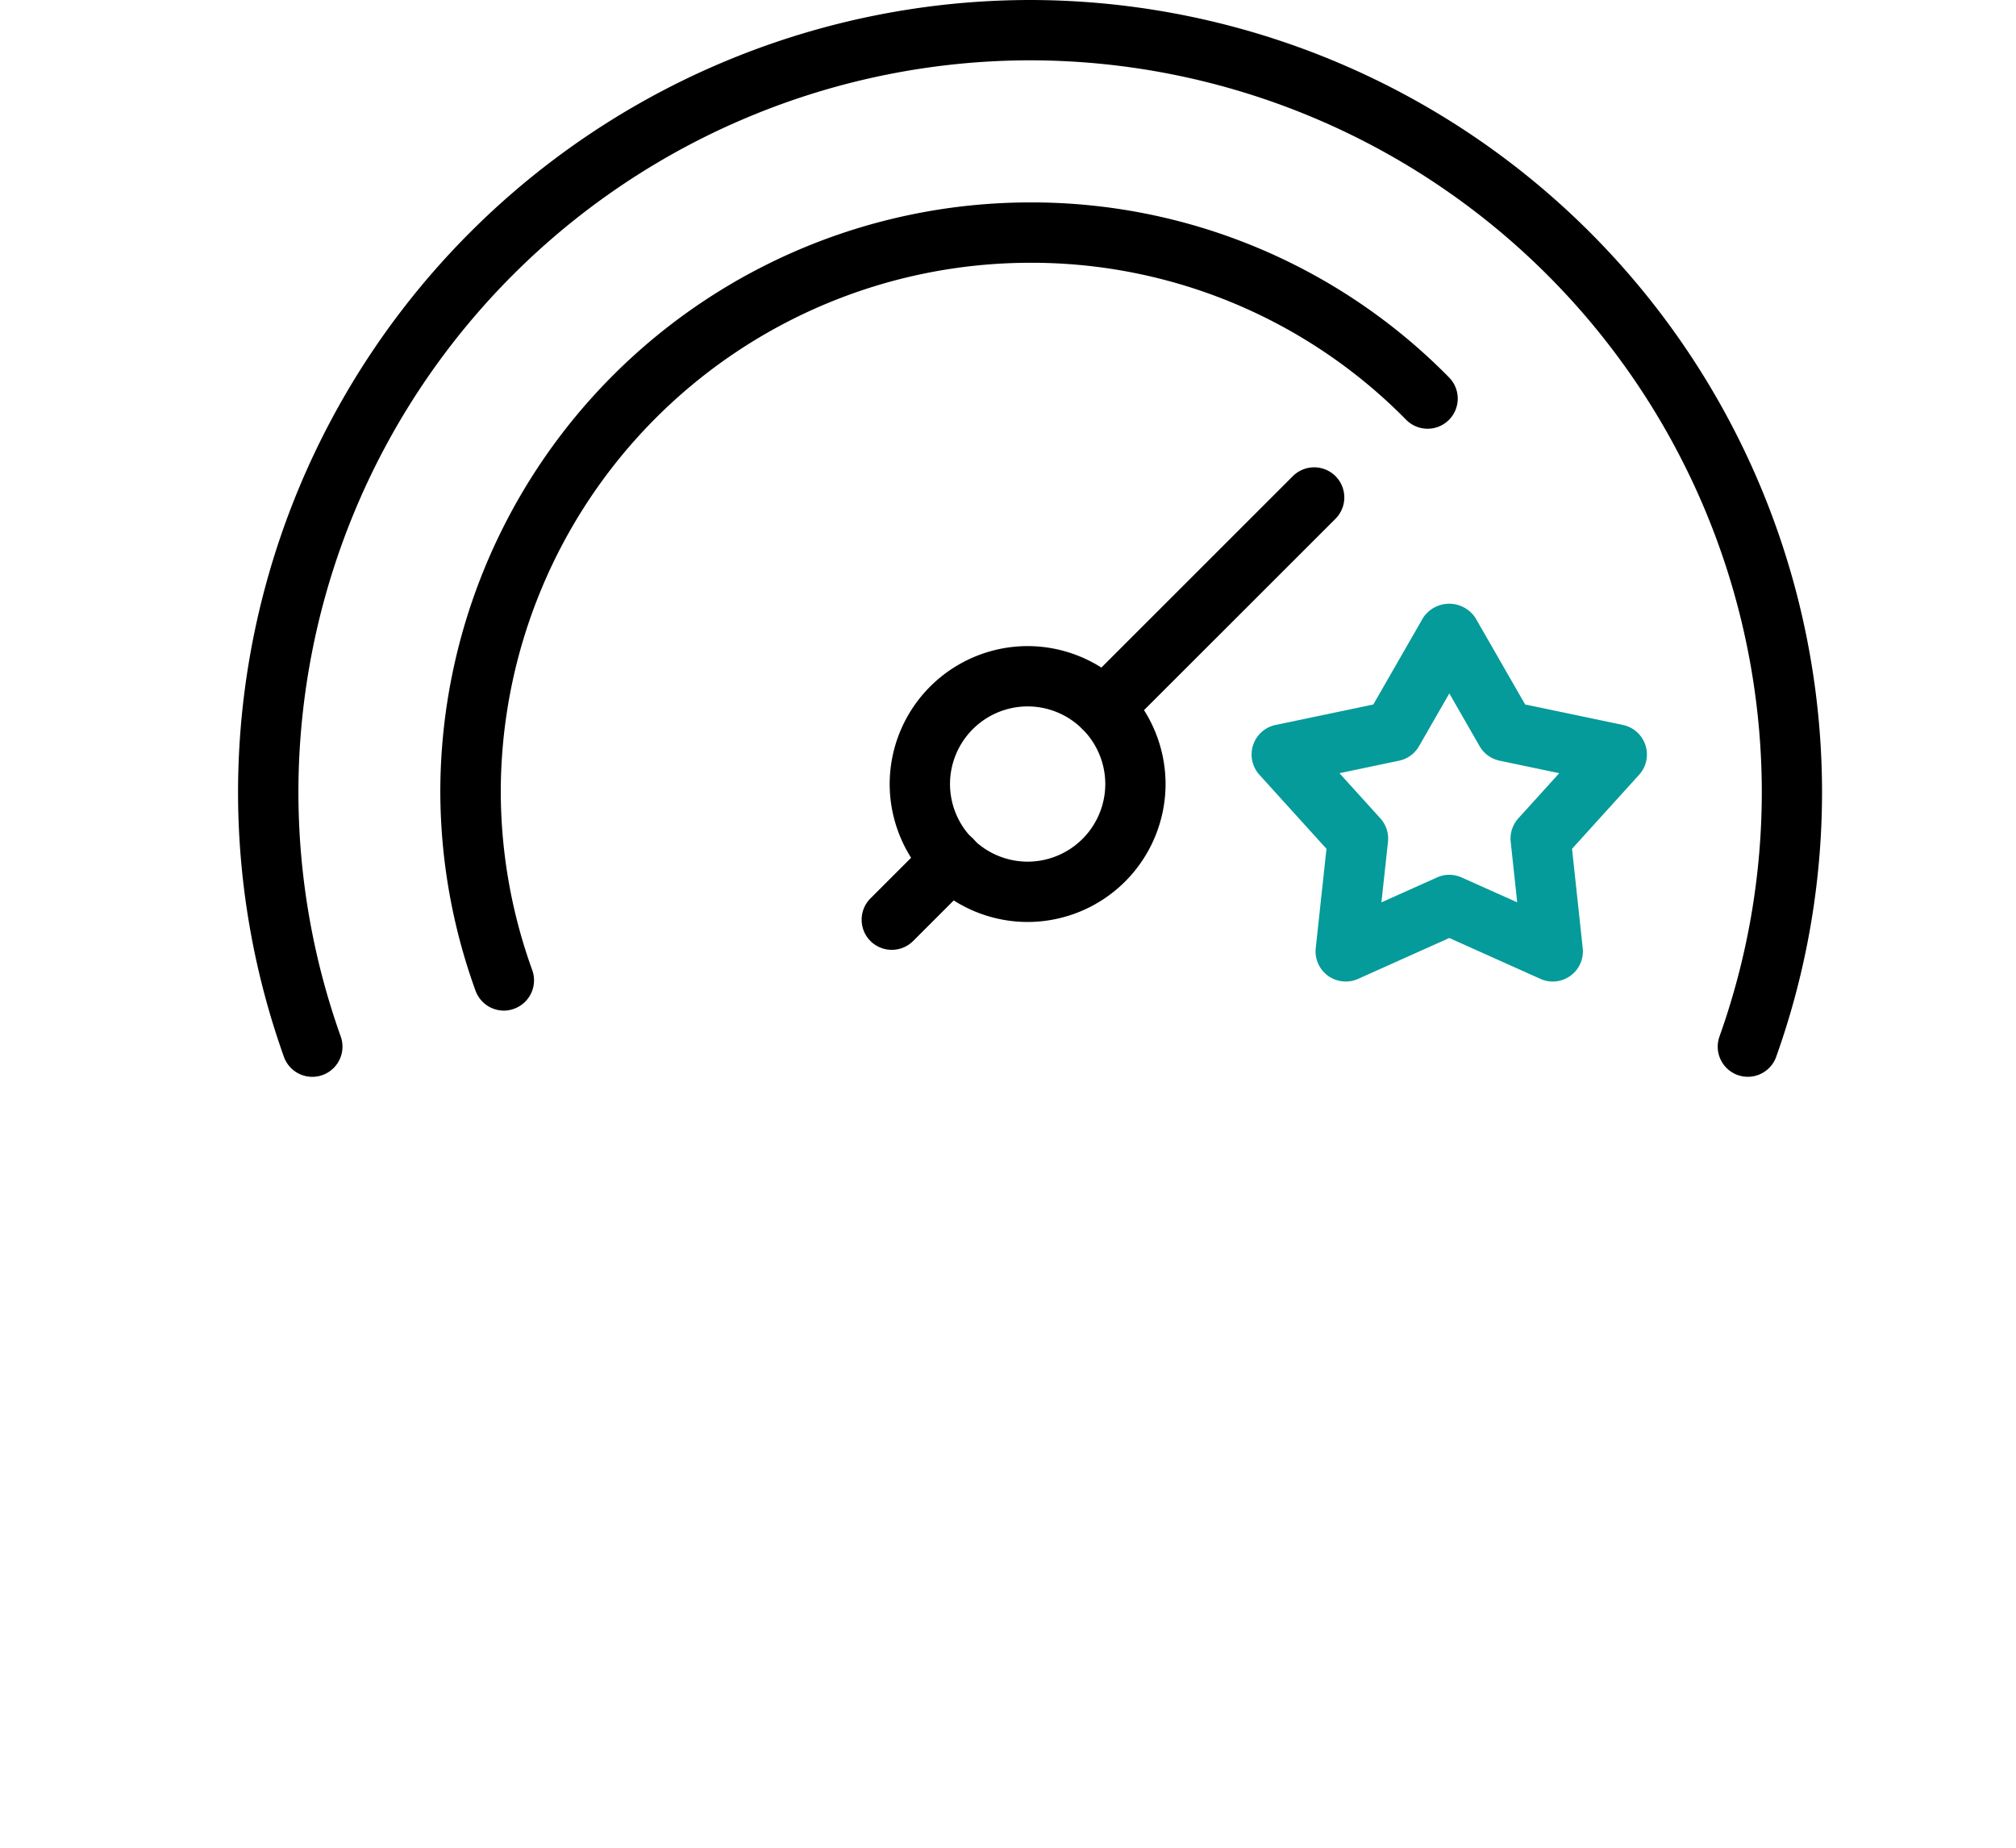 <svg xmlns="http://www.w3.org/2000/svg" width="36px" height="33px" viewBox="0 0 35 42" focusable="false" role="img" aria-hidden="false" id="speedometer" stroke="none" class="css-48y3p0"><g class="css-mdz2fl"><path d="M6.044 22.972a.687.687 0 01-.646-.454 13.353 13.353 0 01-.8-4.517 13.411 13.411 0 0113.4-13.4 13.3 13.3 0 019.525 3.977.685.685 0 01-.005.969.685.685 0 01-.969-.005 11.94 11.94 0 00-8.551-3.569A12.039 12.039 0 005.972 17.998a11.991 11.991 0 00.716 4.055.687.687 0 01-.414.877.689.689 0 01-.23.042z" class="css-1yivqrr"></path><path d="M19.678 16.772a.686.686 0 01-.485-.2.685.685 0 010-.969l4.781-4.78a.686.686 0 01.969 0 .686.686 0 010 .969l-4.781 4.779a.683.683 0 01-.484.201zM14.859 21.59a.685.685 0 01-.485-.2.686.686 0 010-.969l1.361-1.36a.685.685 0 01.969 0 .685.685 0 010 .969l-1.36 1.36a.684.684 0 01-.485.2z" class="css-1yivqrr"></path><path d="M34.316 24.476a.69.69 0 01-.23-.039.685.685 0 01-.416-.876A16.565 16.565 0 0034.632 18 16.648 16.648 0 0018.003 1.371 16.648 16.648 0 001.373 18a16.556 16.556 0 00.962 5.561.686.686 0 01-.416.876.685.685 0 01-.876-.416A17.927 17.927 0 01.001 18a18.02 18.02 0 0118-18 18.02 18.02 0 0118 18 17.919 17.919 0 01-1.042 6.021.685.685 0 01-.643.455z" class="css-1yivqrr"></path><path d="M17.946 20.957a3.139 3.139 0 01-3.135-3.135 3.14 3.14 0 013.135-3.136 3.14 3.14 0 013.135 3.136 3.139 3.139 0 01-3.135 3.135zm0-4.9a1.767 1.767 0 00-1.764 1.765 1.767 1.767 0 001.764 1.764 1.767 1.767 0 001.765-1.764 1.767 1.767 0 00-1.765-1.765z" class="css-1yivqrr"></path><path d="M29.883 22.311a.688.688 0 01-.281-.06l-2.073-.93-2.073.93a.687.687 0 01-.683-.071.686.686 0 01-.279-.628l.244-2.258-1.525-1.684a.685.685 0 01-.143-.672.685.685 0 01.51-.459l2.223-.466 1.131-1.97a.712.712 0 011.188 0l1.131 1.97 2.224.466a.685.685 0 01.51.459.684.684 0 01-.143.672l-1.525 1.684.243 2.258a.685.685 0 01-.279.628.684.684 0 01-.4.131zm-2.354-2.426a.686.686 0 01.28.06l1.264.566-.148-1.377a.687.687 0 01.174-.533l.929-1.026-1.355-.284a.686.686 0 01-.454-.329l-.689-1.2-.689 1.2a.685.685 0 01-.453.329l-1.355.284.929 1.026a.687.687 0 01.174.533l-.149 1.377 1.263-.566a.686.686 0 01.279-.061z" fill="#059b9a"></path></g><title>Icon depicting FAST APPLICATION PROCESS</title></svg>
